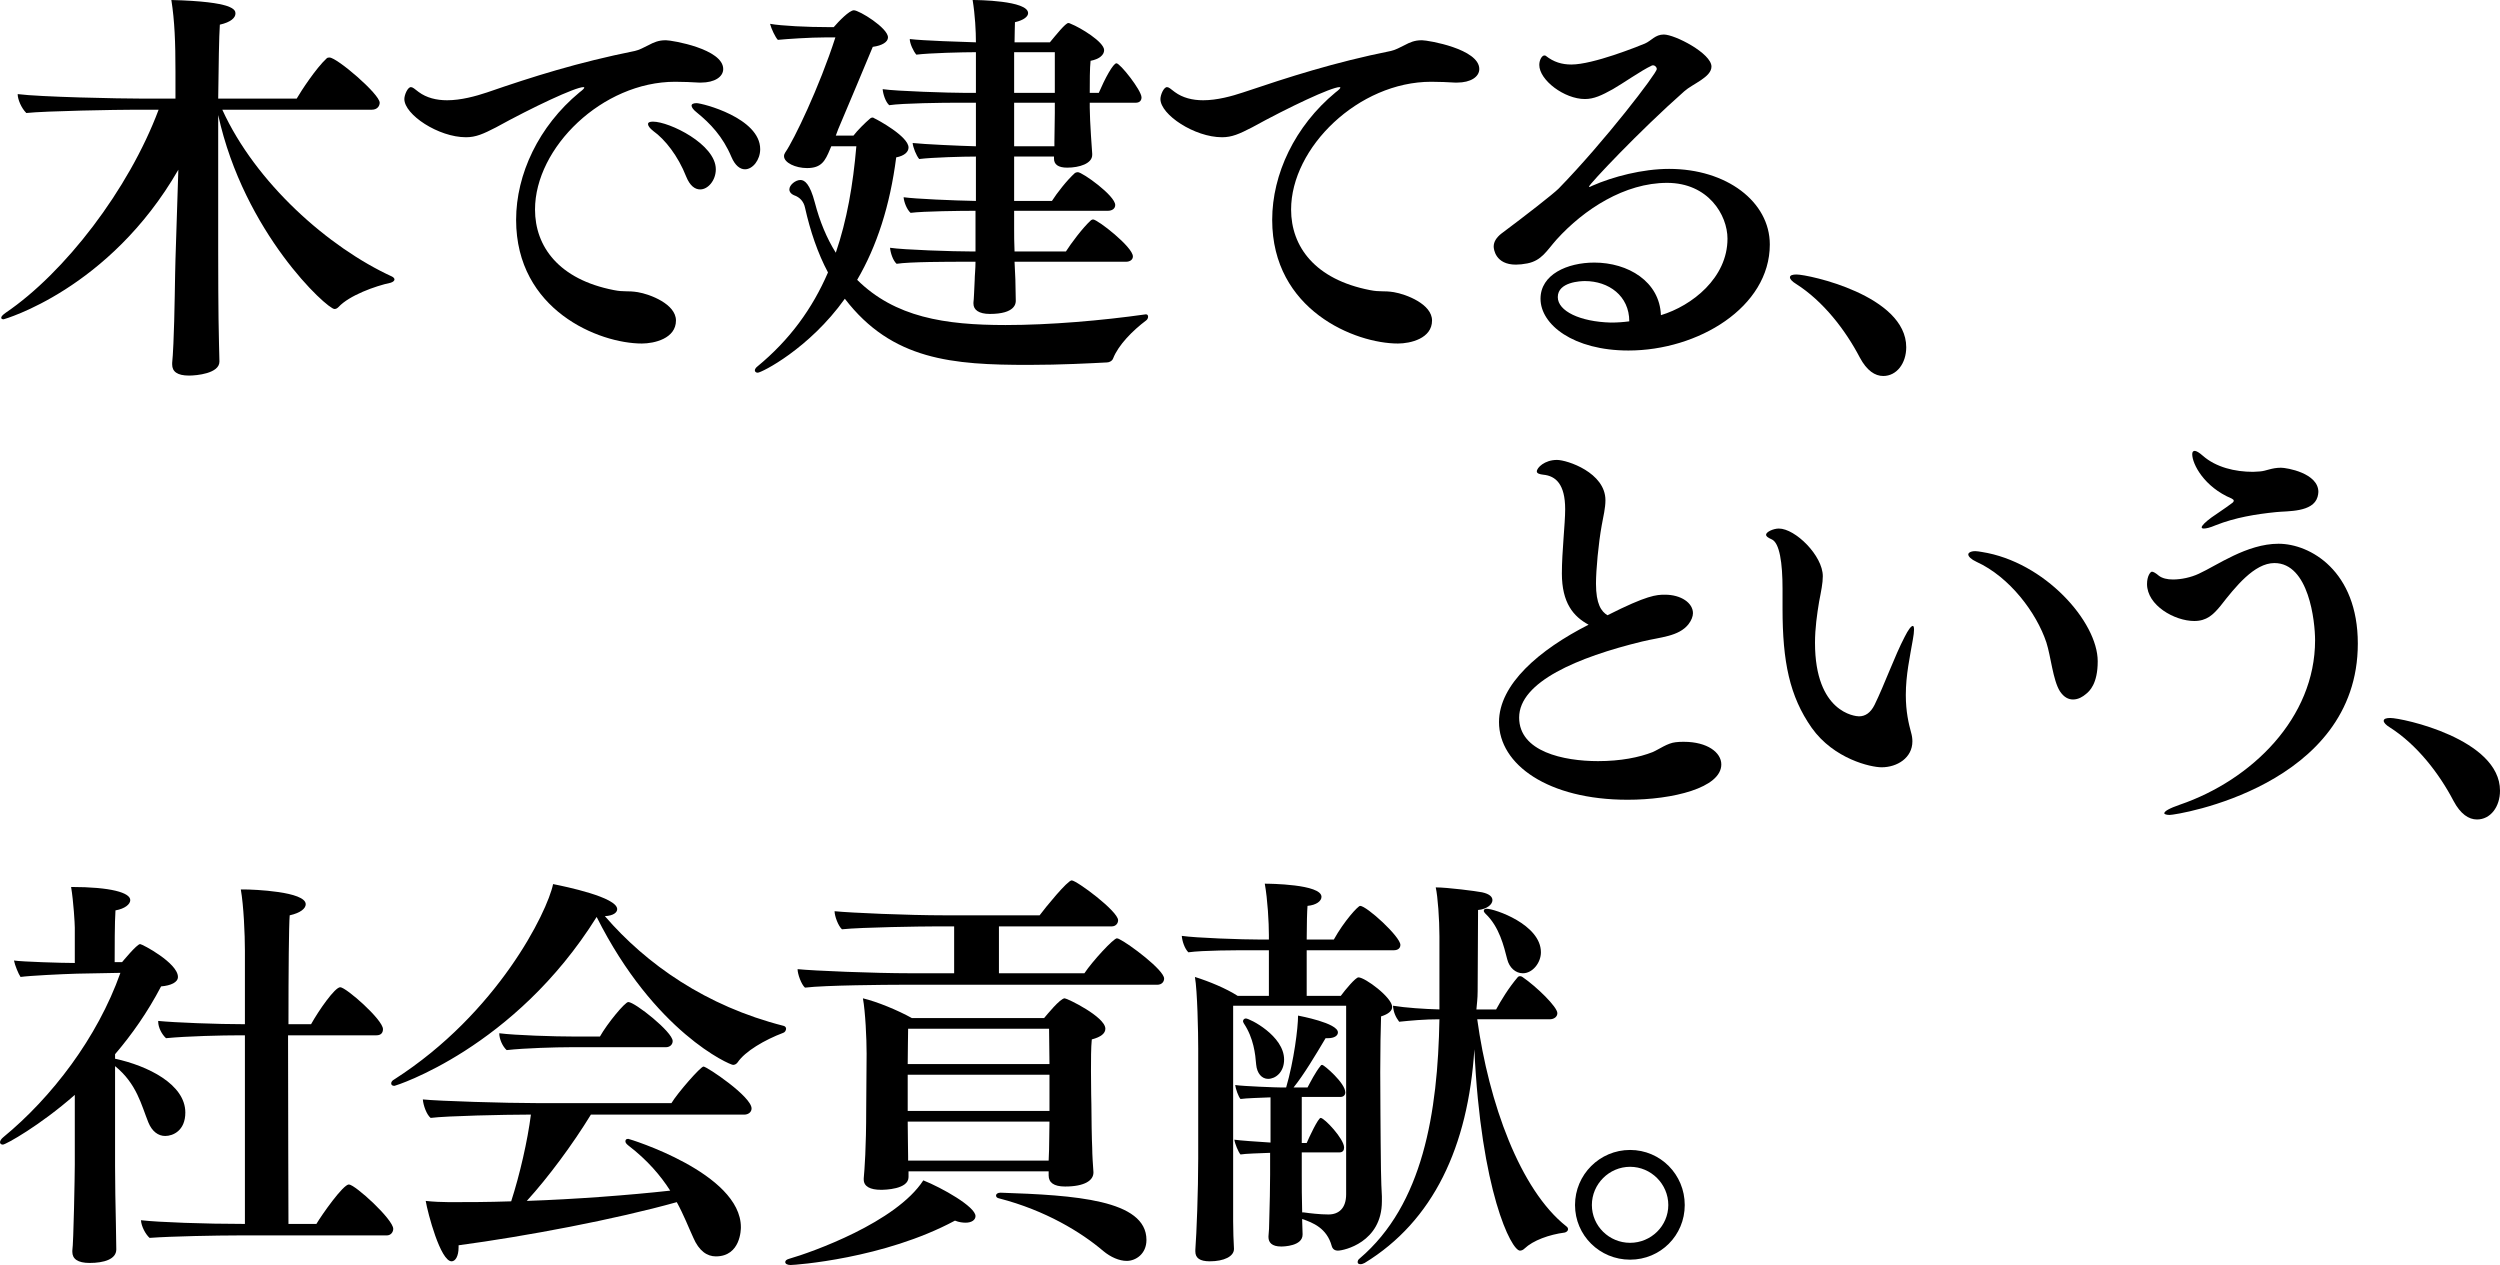 <?xml version="1.0" encoding="UTF-8"?>
<svg xmlns="http://www.w3.org/2000/svg" width="997.781" height="504.881" viewBox="0 0 997.781 504.881">
  <defs>
    <style>
      .d {
        mix-blend-mode: soft-light;
      }

      .e {
        isolation: isolate;
      }
    </style>
  </defs>
  <g class="e">
    <g id="b" data-name="レイヤー 2">
      <g id="c" data-name="back">
        <g class="d">
          <g>
            <path d="M87.577,144.321c0,4.756-9.184,5.576-12.136,5.576-4.756,0-6.724-1.64-6.724-4.428v-.656c.164-1.148,.328-4.428,.492-7.708,.492-10.004,.656-29.356,.82-33.456l1.148-35.916C43.625,115.621,1.476,127.429,1.476,127.429c-.656,0-.984-.164-.984-.656s.656-1.148,1.804-1.968c23.452-15.908,49.036-49.037,61.008-81.017h-9.512c-6.888,0-35.588,.492-43.296,1.312-1.968-1.968-3.444-5.412-3.444-7.544,8.856,1.148,40.18,1.804,50.349,1.804h12.628v-10.824c0-11.644-.328-20.172-1.64-28.536,25.092,.656,25.584,3.936,25.584,5.412,0,1.64-1.804,3.444-6.232,4.428-.328,4.592-.492,16.236-.656,29.52h31.324c1.804-3.116,7.708-12.136,11.972-16.072,.328-.328,.82-.328,1.148-.328,2.952,0,20.008,14.596,20.008,18.04,0,1.312-.984,2.788-3.116,2.788h-59.696c13.284,29.192,42.312,54.941,67.732,66.585,.656,.328,.984,.82,.984,1.148,0,.492-.492,.984-1.476,1.312-6.232,1.312-16.564,5.084-20.829,9.676-.492,.492-.984,.82-1.64,.82-2.952,0-36.081-30.34-46.413-77.409v54.448c0,3.936,0,25.42,.328,37.064,0,1.476,.164,4.92,.164,6.724v.164Z"/>
            <path d="M232.883,34.768c-3.28,0-20.336,8.036-34.932,16.072-5.084,2.624-8.036,3.936-11.972,3.936-10.988,0-24.6-9.02-24.6-15.252,0-1.64,1.312-4.756,2.624-4.756,.656,0,1.476,.656,3.116,1.968,3.116,2.296,7.052,3.28,11.316,3.28,5.576,0,11.48-1.64,15.908-3.116,18.532-6.396,36.244-11.972,59.041-16.564,1.64-.328,3.772-1.476,5.412-2.296,2.132-1.148,4.1-1.968,6.724-1.968h.328c2.296,0,22.796,3.444,22.796,11.48,0,3.116-3.444,5.412-8.856,5.412h-.82c-2.788-.164-6.232-.328-9.512-.328-29.028,0-55.924,26.24-55.924,51.004,0,14.76,9.512,27.88,31.488,32.145,4.1,.82,5.412,.164,9.512,.82,4.92,.82,15.252,4.756,15.252,11.316,0,7.216-8.692,9.184-13.612,9.184-17.056,0-50.185-13.284-50.185-49.365,0-18.204,9.02-37.392,25.256-50.84,1.312-.984,1.968-1.64,1.968-1.968,0,0-.164-.164-.328-.164Zm41,35.752c-3.28-8.364-8.528-14.924-13.12-18.204-1.476-1.148-2.132-2.132-2.132-2.788s.656-.984,1.968-.984c6.56,0,25.092,9.02,25.092,19.024,0,4.428-3.116,8.036-6.232,8.036-2.132,0-4.1-1.476-5.576-5.084Zm18.04-7.872c-3.444-8.2-8.528-13.448-13.776-17.712-1.476-1.148-2.132-2.132-2.132-2.788s.82-.984,1.968-.984c2.296,0,25.42,5.904,25.42,18.368,0,4.264-2.952,8.036-6.068,8.036-1.968,0-3.936-1.476-5.412-4.92Z"/>
            <path d="M457.398,125.461c.492,0,.82,.328,.82,.984,0,.492-.328,1.148-.82,1.476-5.248,3.936-10.988,9.676-13.12,15.088-.328,.984-1.476,1.64-2.46,1.64-6.232,.328-18.532,.984-31.325,.984-30.176,0-54.448-1.804-73.309-26.404-14.268,20.008-33.292,29.52-34.768,29.52-.82,0-1.148-.492-1.148-.984,0-.328,.328-.984,.984-1.476,12.956-10.66,21.976-23.124,28.208-37.556-4.1-7.708-7.052-16.4-9.185-25.912-.492-2.296-1.968-4.1-4.428-4.92-1.148-.492-1.804-1.312-1.804-2.296,0-1.804,2.46-3.772,4.428-3.772,1.64,0,3.772,1.476,5.74,9.02,1.968,7.544,4.756,14.268,8.364,20.008,4.428-12.956,6.888-27.06,8.2-42.476h-10.004l-.492,1.148c-1.968,4.756-3.444,7.544-9.184,7.544-4.592,0-9.184-2.132-9.184-4.756,0-.492,.164-.984,.492-1.476,3.444-4.92,13.612-26.076,20.008-45.92h-3.772c-6.396,0-15.908,.656-19.188,.984-.984-.984-2.624-4.428-3.116-6.396,4.592,.82,14.924,1.312,23.288,1.312h2.132c1.968-2.296,6.232-6.724,8.036-6.724,2.132,0,13.612,7.052,13.612,10.824,0,1.804-2.296,3.28-6.068,3.772-3.772,9.184-9.512,22.632-13.776,32.8l-.984,2.624h7.052c1.476-1.968,4.592-5.084,6.724-6.888,.328-.164,.492-.328,.82-.328s.656,.164,.82,.328c1.148,.492,13.612,7.216,13.612,11.644,0,1.64-1.476,3.28-4.92,3.936-2.46,19.188-7.708,35.424-15.58,48.873,15.088,14.924,34.932,18.04,59.205,18.04,17.876,0,38.54-1.804,55.924-4.264h.164Zm-52.48-20.992l.328,7.052,.164,8.528c0,.984-.164,5.248-10.332,5.248-4.428,0-6.56-1.64-6.56-4.1v-.492c.164-.984,.328-5.576,.492-8.856,0-1.804,.328-4.428,.328-7.38h-4.756c-5.576,0-21.648,0-26.732,.82-1.476-1.312-2.46-4.428-2.624-6.396,5.412,.82,25.092,1.476,32.8,1.476h1.312v-16.236c-5.904,0-20.829,.164-25.913,.82-1.476-1.312-2.624-4.264-2.788-6.232,4.756,.656,19.844,1.312,28.864,1.476v-17.712c-5.084,0-17.384,.328-22.632,.984-1.148-1.312-2.46-4.592-2.624-6.396,4.428,.492,18.696,1.148,25.256,1.312v-17.384h-8.036c-4.592,0-21.156,.164-26.568,.984-1.476-1.312-2.46-4.428-2.624-6.396,5.576,.82,26.896,1.476,32.636,1.476h4.592V20.828c-5.084,0-18.532,.328-23.78,.984-1.148-1.312-2.624-4.428-2.624-6.232,5.248,.656,20.992,1.148,26.404,1.312,0-4.428-.328-10.824-1.312-16.892,1.64,0,22.14,.164,22.14,5.248,0,1.312-1.64,2.788-5.248,3.608,0,1.64-.164,4.428-.164,8.036h14.104c2.46-2.952,6.232-7.708,7.38-7.708,.328,0,.656,.164,.984,.328,3.772,1.476,13.284,7.216,13.284,10.496,0,1.968-1.968,3.608-5.412,4.264-.328,2.952-.328,8.528-.328,12.792h3.608c2.46-5.74,5.74-11.808,7.052-11.808,1.476,0,10.004,10.824,10.004,13.612,0,1.312-.82,2.132-2.296,2.132h-18.368v1.968c0,5.248,.984,18.368,.984,18.368v.492c0,3.444-5.084,5.084-10.004,5.084-3.608,0-5.248-1.312-5.248-3.608v-.82h-15.908v17.712h15.088c1.968-3.116,6.068-8.364,9.184-11.152,.328-.164,.656-.328,1.148-.328,1.804,0,14.924,9.348,14.924,13.12,0,1.476-1.312,2.296-2.952,2.296h-37.392v7.216c0,2.296,0,5.576,.164,9.02h20.5c1.968-3.116,6.724-9.512,10.004-12.464,.328-.164,.492-.328,.82-.328,1.804,0,15.908,10.988,15.908,14.76,0,1.312-1.148,2.132-2.788,2.132h-44.444Zm16.072-83.641h-16.236v16.236h16.236V20.828Zm-.164,35.752c0-2.788,.164-8.036,.164-11.48v-4.1h-16.236v17.384h16.072v-1.804Z"/>
            <path d="M534.644,34.768c-3.28,0-20.336,8.036-34.932,16.072-5.084,2.624-8.036,3.936-11.972,3.936-10.988,0-24.6-9.02-24.6-15.252,0-1.64,1.312-4.756,2.624-4.756,.656,0,1.476,.656,3.116,1.968,3.116,2.296,7.052,3.28,11.316,3.28,5.576,0,11.48-1.64,15.908-3.116,18.532-6.232,36.244-11.972,59.041-16.564,1.64-.328,3.772-1.476,5.412-2.296,2.132-1.148,4.1-1.968,6.724-1.968h.328c2.296,0,22.796,3.444,22.796,11.48,0,3.116-3.444,5.412-8.856,5.412h-.82c-2.788-.164-6.232-.328-9.512-.328-29.028,0-55.924,26.24-55.924,51.004,0,14.76,9.512,27.88,31.488,32.145,4.1,.82,5.412,.164,9.512,.82,4.92,.82,15.252,4.756,15.252,11.316,0,7.216-8.692,9.184-13.612,9.184-17.056,0-50.185-13.284-50.185-49.365,0-18.204,9.02-37.392,25.256-50.84,1.312-.984,1.968-1.64,1.968-1.968,0,0-.164-.164-.328-.164Z"/>
            <path d="M689.463,95.285c0-9.512-7.708-22.304-24.108-22.304-16.892,0-33.128,10.496-44.116,22.632-3.936,4.428-5.904,8.364-11.644,9.512-1.64,.328-3.28,.492-4.592,.492-8.2,0-8.856-6.232-8.856-7.216,0-1.968,1.148-3.608,2.952-5.084,9.676-7.216,20.828-15.908,22.96-18.04,18.532-19.024,39.196-46.084,39.196-47.724,0-.656-.656-1.476-1.476-1.476-.164,0-.492,0-.656,.164-3.936,1.804-11.644,7.216-15.416,9.348-4.428,2.46-7.544,3.936-11.152,3.936-8.2,0-18.205-7.544-18.205-13.612,0-2.132,1.148-3.772,1.968-3.772,.328,0,.492,0,.656,.164,3.116,2.46,6.396,3.444,10.168,3.444,8.692,0,26.568-7.216,29.356-8.364,2.624-1.148,4.1-3.608,7.544-3.608,4.428,0,19.024,7.544,19.024,12.792,0,4.264-7.544,6.888-10.824,9.84-18.04,15.908-38.048,37.229-38.048,38.048q0,.164,.164,.164c.164,0,.492-.164,1.148-.492,8.2-3.608,20.008-6.724,30.668-6.724,22.96,0,40.18,13.12,40.18,30.176,0,25.092-28.7,42.312-56.417,42.312-21.976,0-35.096-10.332-35.096-20.664,0-9.676,10.66-14.432,21.484-14.432,13.448,0,26.076,7.544,26.568,20.992,12.464-3.772,26.568-14.924,26.568-30.504Zm-56.908,16.892c-1.64,0-10.824,.328-10.824,6.396,0,5.576,8.856,9.84,21.156,10.168,2.624,0,4.92-.164,7.38-.492,0-10.168-8.2-16.072-17.712-16.072Z"/>
            <path d="M742.27,142.681c-5.74-10.988-14.596-22.468-25.42-29.356-1.64-.984-2.46-1.968-2.46-2.624,0-.82,.984-1.148,2.624-1.148,4.756,0,43.789,8.364,43.789,29.028,0,6.396-3.772,11.48-9.184,11.48-3.28,0-6.56-2.132-9.348-7.38Z"/>
            <path d="M623.366,228.824c0-8.692,1.312-19.68,1.312-25.584,0-10.004-3.772-13.284-8.692-13.776-1.476-.164-2.624-.492-2.624-1.312,0-1.476,3.116-4.592,8.036-4.592,4.1,0,19.352,5.084,19.352,16.072,0,3.116-.82,6.396-1.476,10.004-1.312,7.216-2.296,17.876-2.296,23.288,0,8.2,2.132,11.152,4.592,12.628,15.908-8.036,19.517-8.2,22.96-8.2,6.396,0,11.152,3.28,11.152,7.38,0,1.312-.656,2.952-1.804,4.428-3.936,4.92-11.152,5.084-18.532,6.888-25.584,6.231-49.037,16.072-49.037,30.34,0,13.612,17.712,17.384,31.488,17.384,9.02,0,16.4-1.476,21.812-3.608,2.624-1.148,5.904-3.608,9.184-3.937,1.148-.164,2.132-.164,3.28-.164,9.348,0,14.924,4.265,14.924,9.021,0,9.348-19.352,14.104-37.393,14.104-31.816,0-51.332-14.104-51.332-30.997,0-15.088,16.072-28.864,35.752-38.868-6.068-3.28-10.66-8.692-10.66-20.5Z"/>
            <path d="M750.958,306.233c-4.264,0-19.024-3.28-27.88-15.744-8.856-12.628-11.644-26.404-11.644-47.56v-7.872c0-10.332-1.148-18.532-4.428-19.844-1.476-.656-2.132-1.148-2.132-1.804,0-1.148,2.952-2.46,5.084-2.46,6.56,0,17.548,10.824,17.548,19.024,0,2.788-.656,5.904-1.476,10.168-.82,4.92-1.64,10.66-1.64,16.4,0,27.88,16.072,29.356,17.548,29.356,2.46,0,4.592-1.312,6.232-4.592,3.936-8.036,8.036-19.516,11.972-27.06,1.476-2.952,2.624-4.428,3.28-4.428,.328,0,.492,.492,.492,1.476s-.164,2.296-.492,4.1c-1.148,6.724-2.788,13.94-2.788,21.976,0,6.724,1.148,11.48,2.132,15.088,.328,1.147,.492,2.296,.492,3.444,0,6.56-6.068,10.332-12.3,10.332Zm76.425-27.06c-1.804,0-3.608-.82-5.248-3.28-2.788-4.428-3.608-13.94-5.412-19.516-3.936-11.808-14.596-26.076-27.88-32.144-2.132-.984-3.28-2.132-3.28-2.952,0-.656,.984-1.312,2.788-1.312,.656,0,1.64,.164,2.624,.328,25.092,3.936,46.249,27.88,46.249,43.625,0,9.02-3.28,11.972-4.756,13.12-1.148,.983-2.952,2.132-5.084,2.132Z"/>
            <path d="M865.923,325.257c-1.312,0-2.132-.328-2.132-.656,0-.82,1.968-1.968,6.232-3.444,28.7-9.84,53.957-34.604,53.957-65.601,0-7.544-2.46-30.832-16.236-30.832-8.036,0-15.58,9.512-21.484,17.056-2.952,3.608-5.576,6.068-10.496,6.068-7.872,0-18.86-6.232-18.86-14.76,0-3.116,1.312-4.92,1.968-4.92,.492,0,1.476,.492,2.788,1.64,1.312,.984,3.28,1.476,5.576,1.476,3.28,0,7.216-.82,10.332-2.296,7.216-3.28,19.188-11.972,31.816-11.972s31.652,10.824,31.652,39.852c0,56.909-72.161,68.389-75.113,68.389Zm9.02-143.993c0-.82,.328-1.312,.984-1.312s1.804,.656,3.28,1.968c5.248,4.592,12.792,6.396,20.008,6.396,.984,0,1.968-.164,2.788-.164,2.46-.164,4.592-1.476,8.364-1.476,2.296,0,14.924,2.132,14.924,9.676,0,.656-.164,1.312-.328,1.968-1.804,6.232-11.972,5.576-16.564,6.068-8.036,.82-16.236,2.132-24.108,5.248-2.296,.984-3.772,1.312-4.756,1.312-.492,0-.82-.164-.82-.492,0-.656,1.476-2.132,3.936-3.936,1.804-1.312,5.412-3.608,8.2-5.74,.492-.328,.656-.656,.656-.984s-.328-.492-.82-.82c-10.988-4.592-15.744-13.776-15.744-17.712Z"/>
            <path d="M979.249,319.681c-5.74-10.988-14.596-22.468-25.42-29.356-1.64-.984-2.46-1.968-2.46-2.624,0-.82,.984-1.148,2.624-1.148,4.756,0,43.789,8.364,43.789,29.028,0,6.396-3.772,11.48-9.184,11.48-3.28,0-6.56-2.132-9.348-7.38Z"/>
            <path d="M29.849,436.985c-13.776,12.136-27.552,19.844-28.7,19.844-.656,0-1.148-.328-1.148-.984,0-.492,.492-1.312,1.312-1.968,19.353-15.908,37.557-39.688,46.741-65.601l-17.384,.328c-5.904,.164-19.188,.82-22.468,1.312-.82-1.148-2.296-4.756-2.624-6.56,3.28,.492,19.024,.984,24.272,.984v-14.104c0-1.476-.492-10.332-1.476-16.236,15.908,0,23.616,2.296,23.616,5.248,0,1.64-2.132,3.444-5.904,4.1-.328,4.592-.328,15.744-.328,20.664h2.952c.164-.164,5.904-7.216,7.216-7.216,.82,0,15.088,7.544,15.088,13.12,0,2.132-2.788,3.444-6.724,3.772-5.412,10.332-11.644,19.188-18.368,27.06v1.805c12.957,2.788,28.044,10.168,28.044,21.484,0,7.216-4.92,9.348-8.036,9.348-2.788,0-5.248-1.804-6.724-5.412-2.788-6.888-4.592-15.416-13.284-22.468v39.852c0,5.576,.164,16.893,.328,22.96,0,1.476,.164,8.528,.164,10.333,0,3.936-4.92,5.412-10.66,5.412-4.756,0-6.888-1.64-6.888-4.428v-.492c.492-2.952,.984-30.504,.984-34.276v-27.88Zm64.944,56.089c-7.708,0-26.404,.328-35.096,.983-1.64-1.476-3.28-4.592-3.444-7.052,7.052,.82,25.748,1.476,41,1.476h.492v-75.277h-1.968c-7.052,0-21.156,.328-29.52,1.148-1.64-1.477-3.116-4.265-3.116-6.561v-.328c6.56,.656,23.452,1.312,34.604,1.312v-29.356c0-6.396-.492-18.04-1.64-24.437h1.148c3.936,0,24.764,.82,24.764,5.904,0,1.64-1.968,3.444-6.396,4.428-.328,3.772-.492,21.976-.492,43.46h9.02c3.116-5.576,9.512-14.76,11.644-14.76,2.296,0,17.056,12.956,17.056,16.728,0,1.312-.656,2.46-2.624,2.46h-35.26c0,31.16,.164,67.077,.164,75.277h11.152c2.132-3.608,10.66-15.744,12.956-15.744,2.46,0,17.712,13.94,17.712,17.712,0,1.147-.82,2.624-2.624,2.624h-59.533Z"/>
            <path d="M157.44,433.377c-.82,0-1.312-.328-1.312-.984,0-.492,.328-1.148,1.312-1.64,41.165-26.404,61.009-66.749,63.305-77.901,4.92,.984,25.584,5.248,25.584,10.004,0,1.312-1.476,2.624-4.92,2.788,16.564,19.188,40.344,35.917,71.341,43.789,.656,.164,.984,.655,.984,1.147,0,.656-.492,1.477-1.148,1.64-7.38,2.788-15.252,7.38-18.204,11.808-.492,.656-1.148,.984-1.804,.984-1.312,0-31.324-12.956-54.448-59.041-32.8,52.48-80.361,67.405-80.689,67.405Zm78.393,11.48c-7.216,11.809-17.056,25.092-25.584,34.44,19.352-.656,40.836-2.296,57.236-4.1-3.772-5.904-9.02-12.136-16.728-18.04-.82-.656-1.148-1.148-1.148-1.64,0-.656,.328-.984,1.148-.984,.328,0,44.937,13.612,44.937,35.26,0,.656,0,11.644-10.004,11.644-3.444,0-6.724-2.132-9.02-7.544-1.968-4.264-3.772-9.02-6.56-14.104-24.6,6.888-60.188,13.612-87.084,17.22v.82c0,3.608-1.312,5.576-2.788,5.576-4.428,0-9.512-19.188-10.332-24.108,2.788,.328,6.724,.492,9.348,.492,6.888,0,15.417,0,24.765-.328,3.444-10.66,6.56-24.272,7.872-34.604h-1.64c-8.2,0-31.98,.492-38.376,1.312-1.64-1.312-2.952-5.084-3.116-7.38,6.068,.656,33.128,1.476,45.757,1.476h53.464c2.46-4.1,11.644-14.596,12.792-14.596,1.312,0,19.188,11.972,19.188,16.728,0,1.476-1.312,2.46-2.952,2.46h-61.173Zm-8.528-26.896c-5.084,0-17.712,.328-25.092,1.148-1.64-1.476-2.952-4.428-2.952-6.724,6.396,.82,21.976,1.312,30.176,1.312h10.004c2.952-5.248,10.004-13.776,11.316-13.776,2.624,0,17.712,11.973,17.712,15.58,0,1.312-.984,2.46-2.788,2.46h-38.376Z"/>
            <path d="M315.536,504.881c-1.312,0-2.132-.492-2.132-1.147,0-.492,.328-.984,1.476-1.312,9.184-2.624,42.804-14.596,53.628-31.324,7.38,2.952,20.828,10.496,20.828,14.269,0,1.476-1.476,2.624-3.936,2.624-1.148,0-2.624-.164-4.264-.82-28.372,15.252-63.96,17.712-65.601,17.712Zm43.625-111.849c-4.428,0-30.012,.164-37.884,1.148-1.476-1.312-2.952-5.412-2.952-7.38,6.396,.656,30.504,1.641,45.101,1.641h17.384v-18.696h-8.036c-4.428,0-28.864,.328-36.736,1.147-1.476-1.312-2.952-5.248-2.952-7.216,6.396,.656,29.356,1.64,43.953,1.64h37.884c2.296-3.116,11.152-13.94,12.792-13.94,1.968,0,18.532,12.3,18.532,15.908,0,1.147-.82,2.46-2.624,2.46h-44.937v18.696h34.112c3.28-4.92,11.644-13.94,12.956-13.94,.328,0,.656,.164,.984,.328,3.772,1.804,17.876,12.3,17.876,15.744,0,1.147-.82,2.46-2.788,2.46h-102.665Zm77.245,74.948c0,3.116-3.444,5.576-11.316,5.576-4.592,0-6.56-1.64-6.56-4.428v-1.64h-55.925v2.296c0,4.92-9.512,5.084-10.988,5.084-4.264,0-6.888-1.312-6.888-4.101v-.492c.328-3.608,.984-12.136,.984-27.552l.164-22.141c0-6.067-.492-16.728-1.476-22.14,5.576,1.312,13.94,4.756,19.517,7.872h52.808c.984-1.148,6.396-7.872,8.2-7.872,.984,0,16.236,7.38,16.236,12.136,0,1.804-1.64,3.28-5.412,4.264-.328,3.28-.328,8.036-.328,12.628,0,6.888,.164,13.284,.164,13.284,0,4.428,.164,14.432,.328,17.384,0,2.624,.328,7.544,.492,9.676v.164Zm-17.712-57.4h-56.252c0,2.952-.164,8.364-.164,14.104h56.581l-.164-14.104Zm.164,18.368h-56.581v14.433h56.581v-14.433Zm-.164,30.013c0-2.788,.164-7.708,.164-11.316h-56.581c0,4.428,.164,11.48,.164,13.94v1.64h56.088l.164-4.264Zm21.648,40.344c-8.856-7.544-23.124-16.236-41.492-20.992-.984-.164-1.312-.655-1.312-1.147,0-.656,.656-1.148,1.804-1.148,29.521,.984,58.221,2.788,58.221,18.86,0,5.576-4.264,8.364-7.872,8.364-2.952,0-6.396-1.476-9.348-3.937Z"/>
            <path d="M537.265,401.397h-45.101v86.101c0,3.28,.164,8.364,.328,10.824v.164c0,2.952-3.936,4.92-9.676,4.92-3.936,0-5.74-1.312-5.74-3.937v-.656c.492-6.56,1.148-23.452,1.148-36.408v-43.953c0-6.396-.328-22.96-1.312-28.536,5.74,1.804,12.464,4.592,17.056,7.544h12.464v-18.204h-6.888c-6.068,0-19.352,0-25.256,.82-1.476-1.477-2.46-4.428-2.624-6.561,5.576,.82,23.78,1.477,31.98,1.477h2.788v-1.804c0-4.92-.492-14.104-1.64-20.5,1.64,0,22.632,.164,22.632,5.248,0,1.641-1.968,3.28-5.576,3.608-.164,1.968-.328,7.38-.328,13.448h10.824c4.1-7.38,9.676-13.448,10.496-13.448,2.624,0,16.072,12.3,16.072,15.58,0,1.312-.984,2.132-2.624,2.132h-34.769v18.204h13.612c1.804-2.46,5.904-7.38,7.052-7.38,2.624,0,13.448,8.036,13.448,11.808,0,1.476-1.312,2.788-4.428,3.772-.164,4.756-.328,13.284-.328,22.141,0,11.644,.164,23.78,.164,28.044,0,5.084,.164,17.056,.492,21.648v1.968c0,16.4-15.252,19.68-17.548,19.68-1.312,0-2.132-.656-2.46-1.804-1.968-7.216-7.544-9.348-11.808-10.824v.656l.164,5.248v.328c0,4.592-7.544,4.756-8.528,4.756-3.772,0-5.084-1.64-5.084-3.772v-.328c.164-1.641,.328-3.937,.328-7.053,.164-4.756,.328-13.12,.328-17.548v-8.692c-4.264,.164-10.004,.328-11.808,.656-.82-.82-2.296-4.428-2.46-5.904,1.968,.328,9.348,.82,14.432,1.148v-18.04c-3.936,.164-9.84,.328-11.972,.656-.82-.82-1.968-4.1-2.132-5.576,3.28,.492,16.564,.983,18.696,.983h1.64c3.116-10.66,4.756-23.78,4.756-28.7,.656,.164,15.908,2.952,15.908,6.725,0,1.312-1.476,2.296-3.936,2.296h-.984c-4.1,6.888-8.692,14.596-12.792,19.68h5.576c1.148-2.132,3.116-6.068,5.248-8.692,.164-.328,.492-.328,.656-.328,.656,0,9.184,7.216,9.184,10.988,0,.984-.656,1.804-1.968,1.804h-15.416v18.368h1.968c.984-2.296,4.592-10.004,5.576-10.004,1.476,0,9.348,8.364,9.348,11.808,0,1.148-.492,1.968-1.968,1.968h-14.924v9.185c0,3.444,0,9.184,.164,14.76h.656c2.296,.328,6.396,.82,9.84,.82,4.1,0,7.052-2.46,7.052-8.036v-75.276Zm-35.916,23.452c-.328-4.101-.984-10.496-4.92-16.4-.164-.328-.328-.656-.328-.82,0-.656,.492-1.147,1.148-1.147,1.476,0,15.252,6.888,15.252,16.4,0,5.084-3.444,7.708-6.396,7.708-2.46,0-4.428-2.132-4.756-5.74Zm88.232-18.04c4.592,33.292,17.056,68.061,35.588,82.656,.492,.328,.656,.82,.656,1.148,0,.656-.656,1.147-1.312,1.312-6.232,.82-12.628,3.116-16.072,6.396-.492,.492-1.148,.82-1.804,.82-3.444,0-15.58-23.78-18.204-80.361-2.46,38.868-16.4,68.553-43.789,85.281-.656,.328-1.148,.492-1.64,.492-.82,0-1.148-.328-1.148-.819s.164-.984,.82-1.477c25.256-21.484,31.16-58.22,31.816-95.448-6.068,0-11.316,.492-16.072,.983-1.476-1.968-2.296-3.936-2.46-6.396,5.084,.819,12.3,1.312,18.532,1.476v-29.192c0-6.724-.656-15.908-1.476-19.516,4.592,0,16.072,1.476,18.532,1.968,2.952,.656,4.1,1.804,4.1,3.116,0,1.804-2.296,3.607-5.74,3.936,0,9.84-.164,23.78-.164,32.473,0,2.952-.328,5.084-.492,7.216h7.872c1.968-3.608,4.92-8.528,8.692-12.956,.164-.164,.492-.328,.82-.328s.82,.164,.984,.328c5.74,3.936,13.94,11.972,13.94,14.432,0,1.476-1.312,2.46-3.116,2.46h-28.864Zm11.972-23.944c-1.312-5.084-3.116-12.956-8.692-18.204-.492-.492-.656-.82-.656-1.148,0-.492,.328-.82,1.148-.82,3.116,0,21.648,6.232,21.648,17.384,0,4.1-3.28,8.364-7.216,8.364-2.952,0-5.412-2.296-6.232-5.576Z"/>
            <path d="M650.589,502.749c-12.136,0-21.977-9.676-21.977-21.812s9.84-21.976,21.977-21.976,21.812,9.84,21.812,21.976-9.676,21.812-21.812,21.812Zm0-37.064c-8.364,0-15.252,6.888-15.252,15.252s6.888,15.089,15.252,15.089,15.252-6.725,15.252-15.089-6.888-15.252-15.252-15.252Z"/>
          </g>
        </g>
      </g>
    </g>
  </g>
</svg>